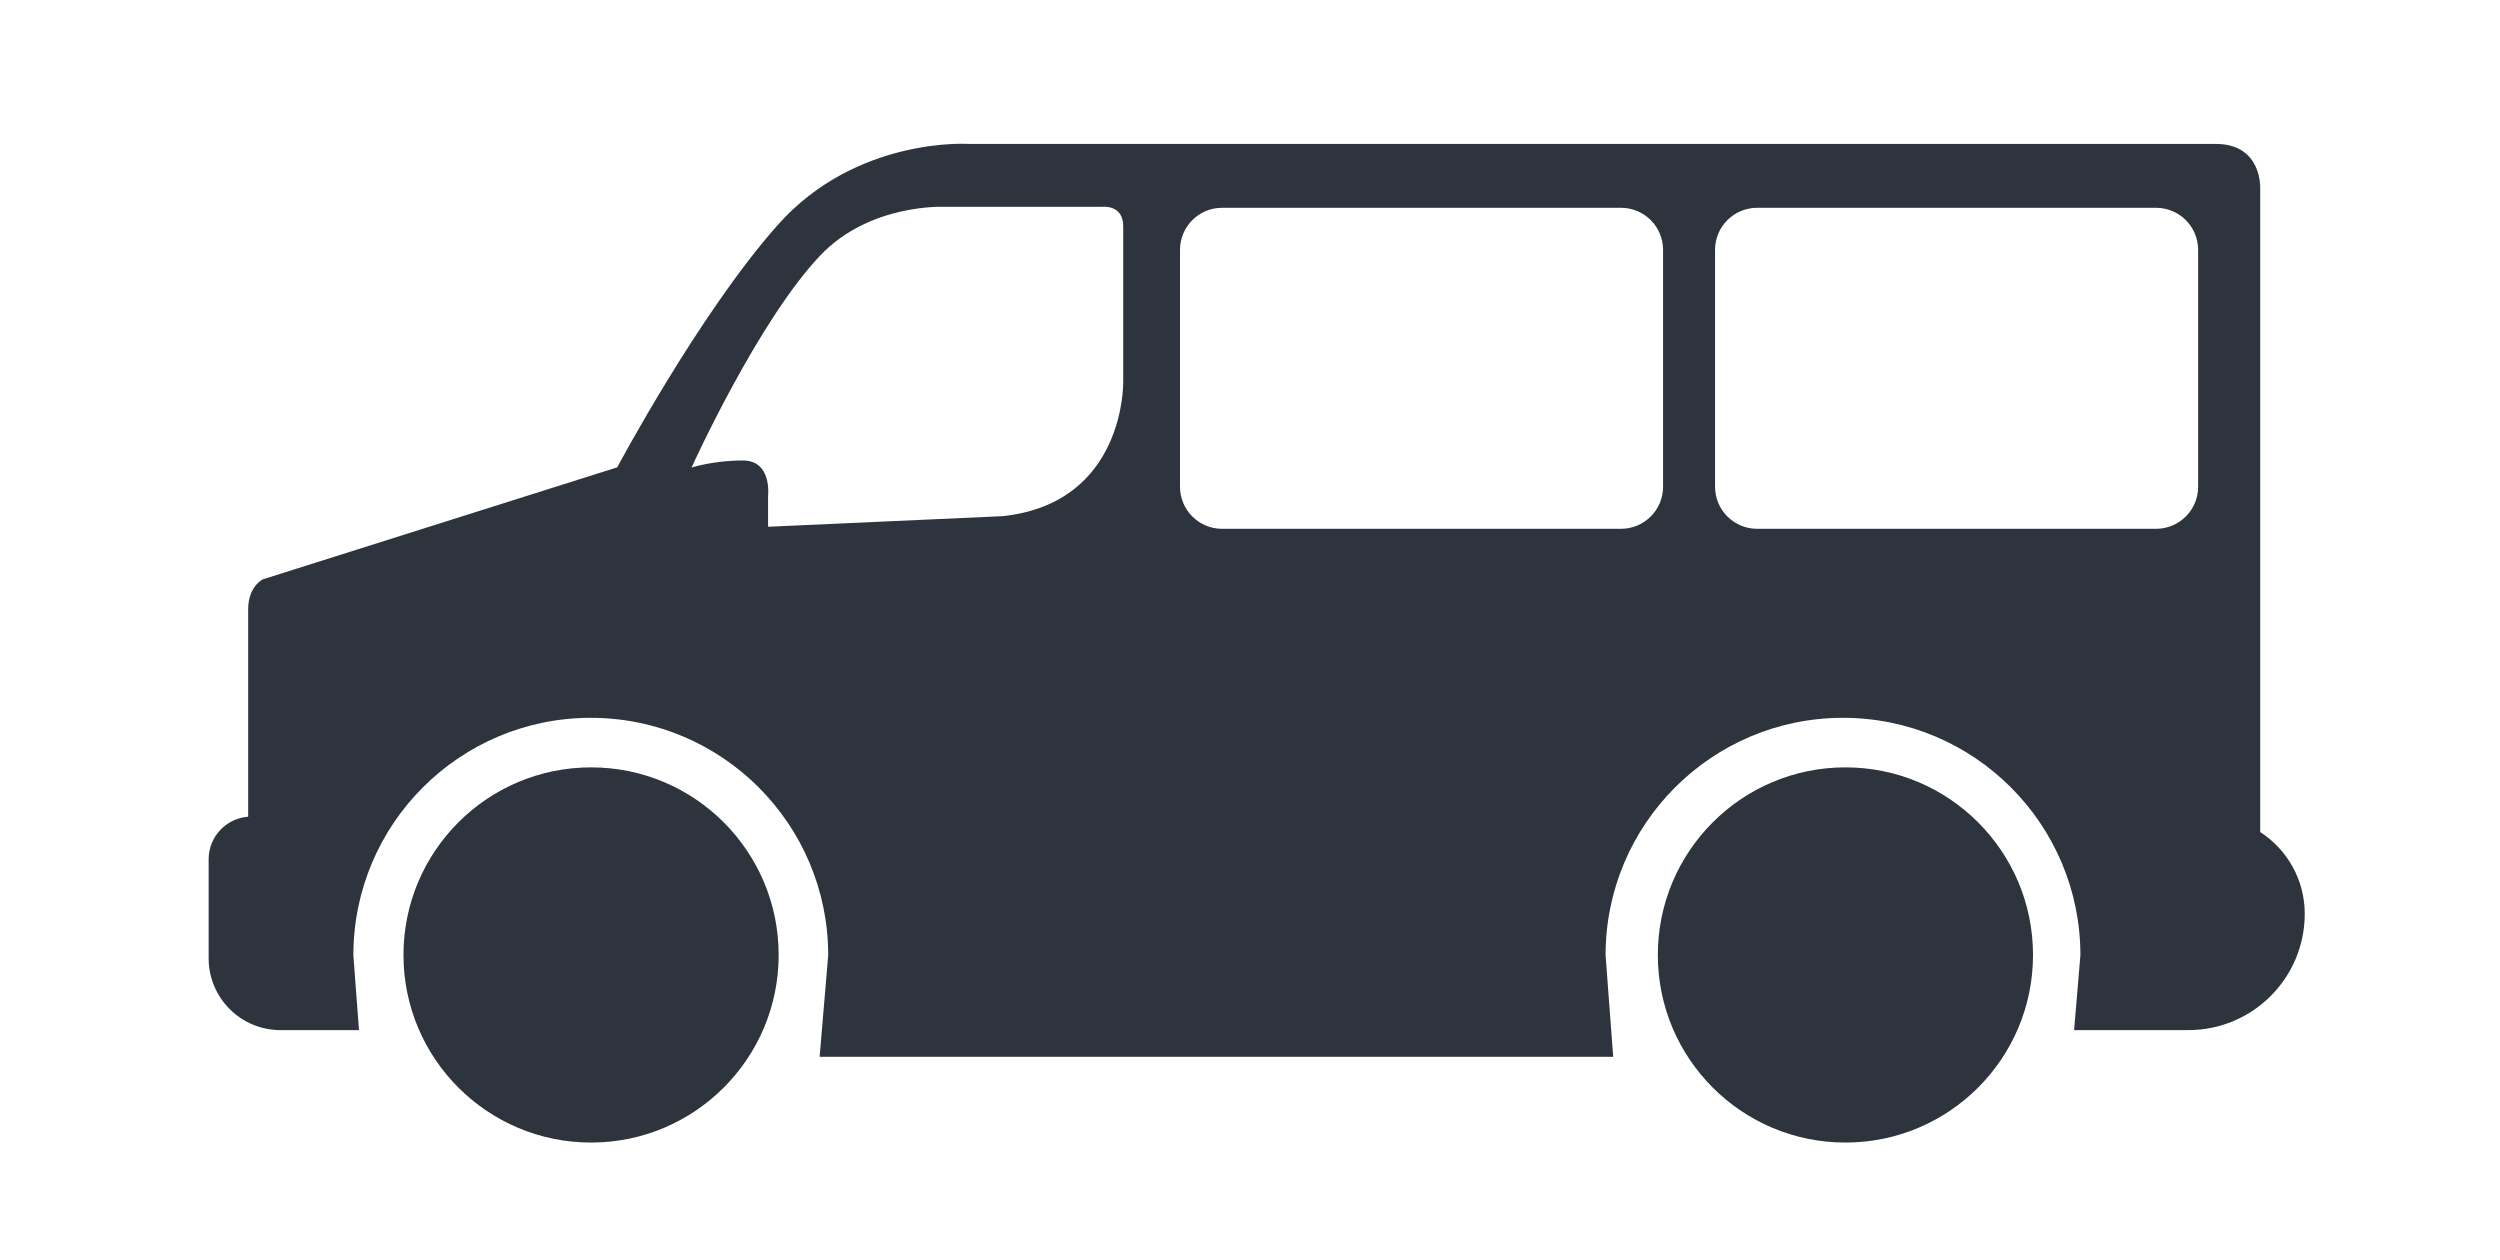 <?xml version="1.0" encoding="utf-8"?>
<!-- Generator: Adobe Illustrator 25.4.1, SVG Export Plug-In . SVG Version: 6.00 Build 0)  -->
<!DOCTYPE svg PUBLIC "-//W3C//DTD SVG 1.1//EN" "http://www.w3.org/Graphics/SVG/1.1/DTD/svg11.dtd">
<svg version="1.1" id="圖層_1" xmlns:x="http://ns.adobe.com/Extensibility/1.0/" xmlns:i="http://ns.adobe.com/AdobeIllustrator/10.0/" xmlns:graph="http://ns.adobe.com/Graphs/1.0/"
	 xmlns="http://www.w3.org/2000/svg" xmlns:xlink="http://www.w3.org/1999/xlink" x="0px" y="0px" viewBox="0 0 687 346.333"
	 style="enable-background:new 0 0 687 346.333;" xml:space="preserve">
<style type="text/css">
	.st0{fill:#2E343D;}
</style>
<g>
	<circle class="st0" cx="162.424" cy="262.424" r="51.551"/>
	<circle class="st0" cx="507.122" cy="262.424" r="51.551"/>
	<path class="st0" d="M621.103,228.641V51.784c0,0,0.612-12.238-12.237-12.238c-12.849,0-342.881,0-342.881,0
		s-30.747-1.988-52.315,22.334c-21.569,24.322-44.055,66.542-44.055,66.542l-97.289,30.747c0,0-4.13,1.835-4.13,8.26
		c0,5.01,0,41.269,0,56.997c-6.068,0.476-10.861,5.495-10.861,11.686v27.229c0,10.898,8.835,19.733,19.733,19.733h21.583
		L97.106,262.5c0-36.032,29.209-65.241,65.241-65.241s65.242,29.209,65.242,65.241l-2.355,27.917h218.072l-2.095-27.917
		c0-36.032,29.21-65.241,65.242-65.241c36.032,0,65.241,29.209,65.241,65.241l-1.736,20.574h31.412
		c17.657,0,31.971-14.314,31.971-31.971v0C633.341,241.681,628.462,233.412,621.103,228.641z M308.661,104.922
		c0,0,0.694,33.273-33.067,36.916l-64.526,2.915v-8.501c0,0,1.156-9.715-6.937-9.715c-8.093,0-14.096,1.943-14.096,1.943
		s18.268-40.316,35.38-58.289c13.643-14.329,33.993-13.358,33.993-13.358h43.473c0,0,5.781-0.729,5.781,5.343
		S308.661,104.922,308.661,104.922z M457.013,133.754c0,6.385-5.176,11.562-11.562,11.562H335.827
		c-6.386,0-11.562-5.177-11.562-11.562V68.665c0-6.386,5.176-11.562,11.562-11.562h109.624c6.386,0,11.562,5.176,11.562,11.562
		V133.754z M604.047,133.754c0,6.385-5.176,11.562-11.562,11.562H482.861c-6.385,0-11.562-5.177-11.562-11.562V68.665
		c0-6.386,5.176-11.562,11.562-11.562h109.624c6.386,0,11.562,5.176,11.562,11.562V133.754z"/>
</g>
</svg>
